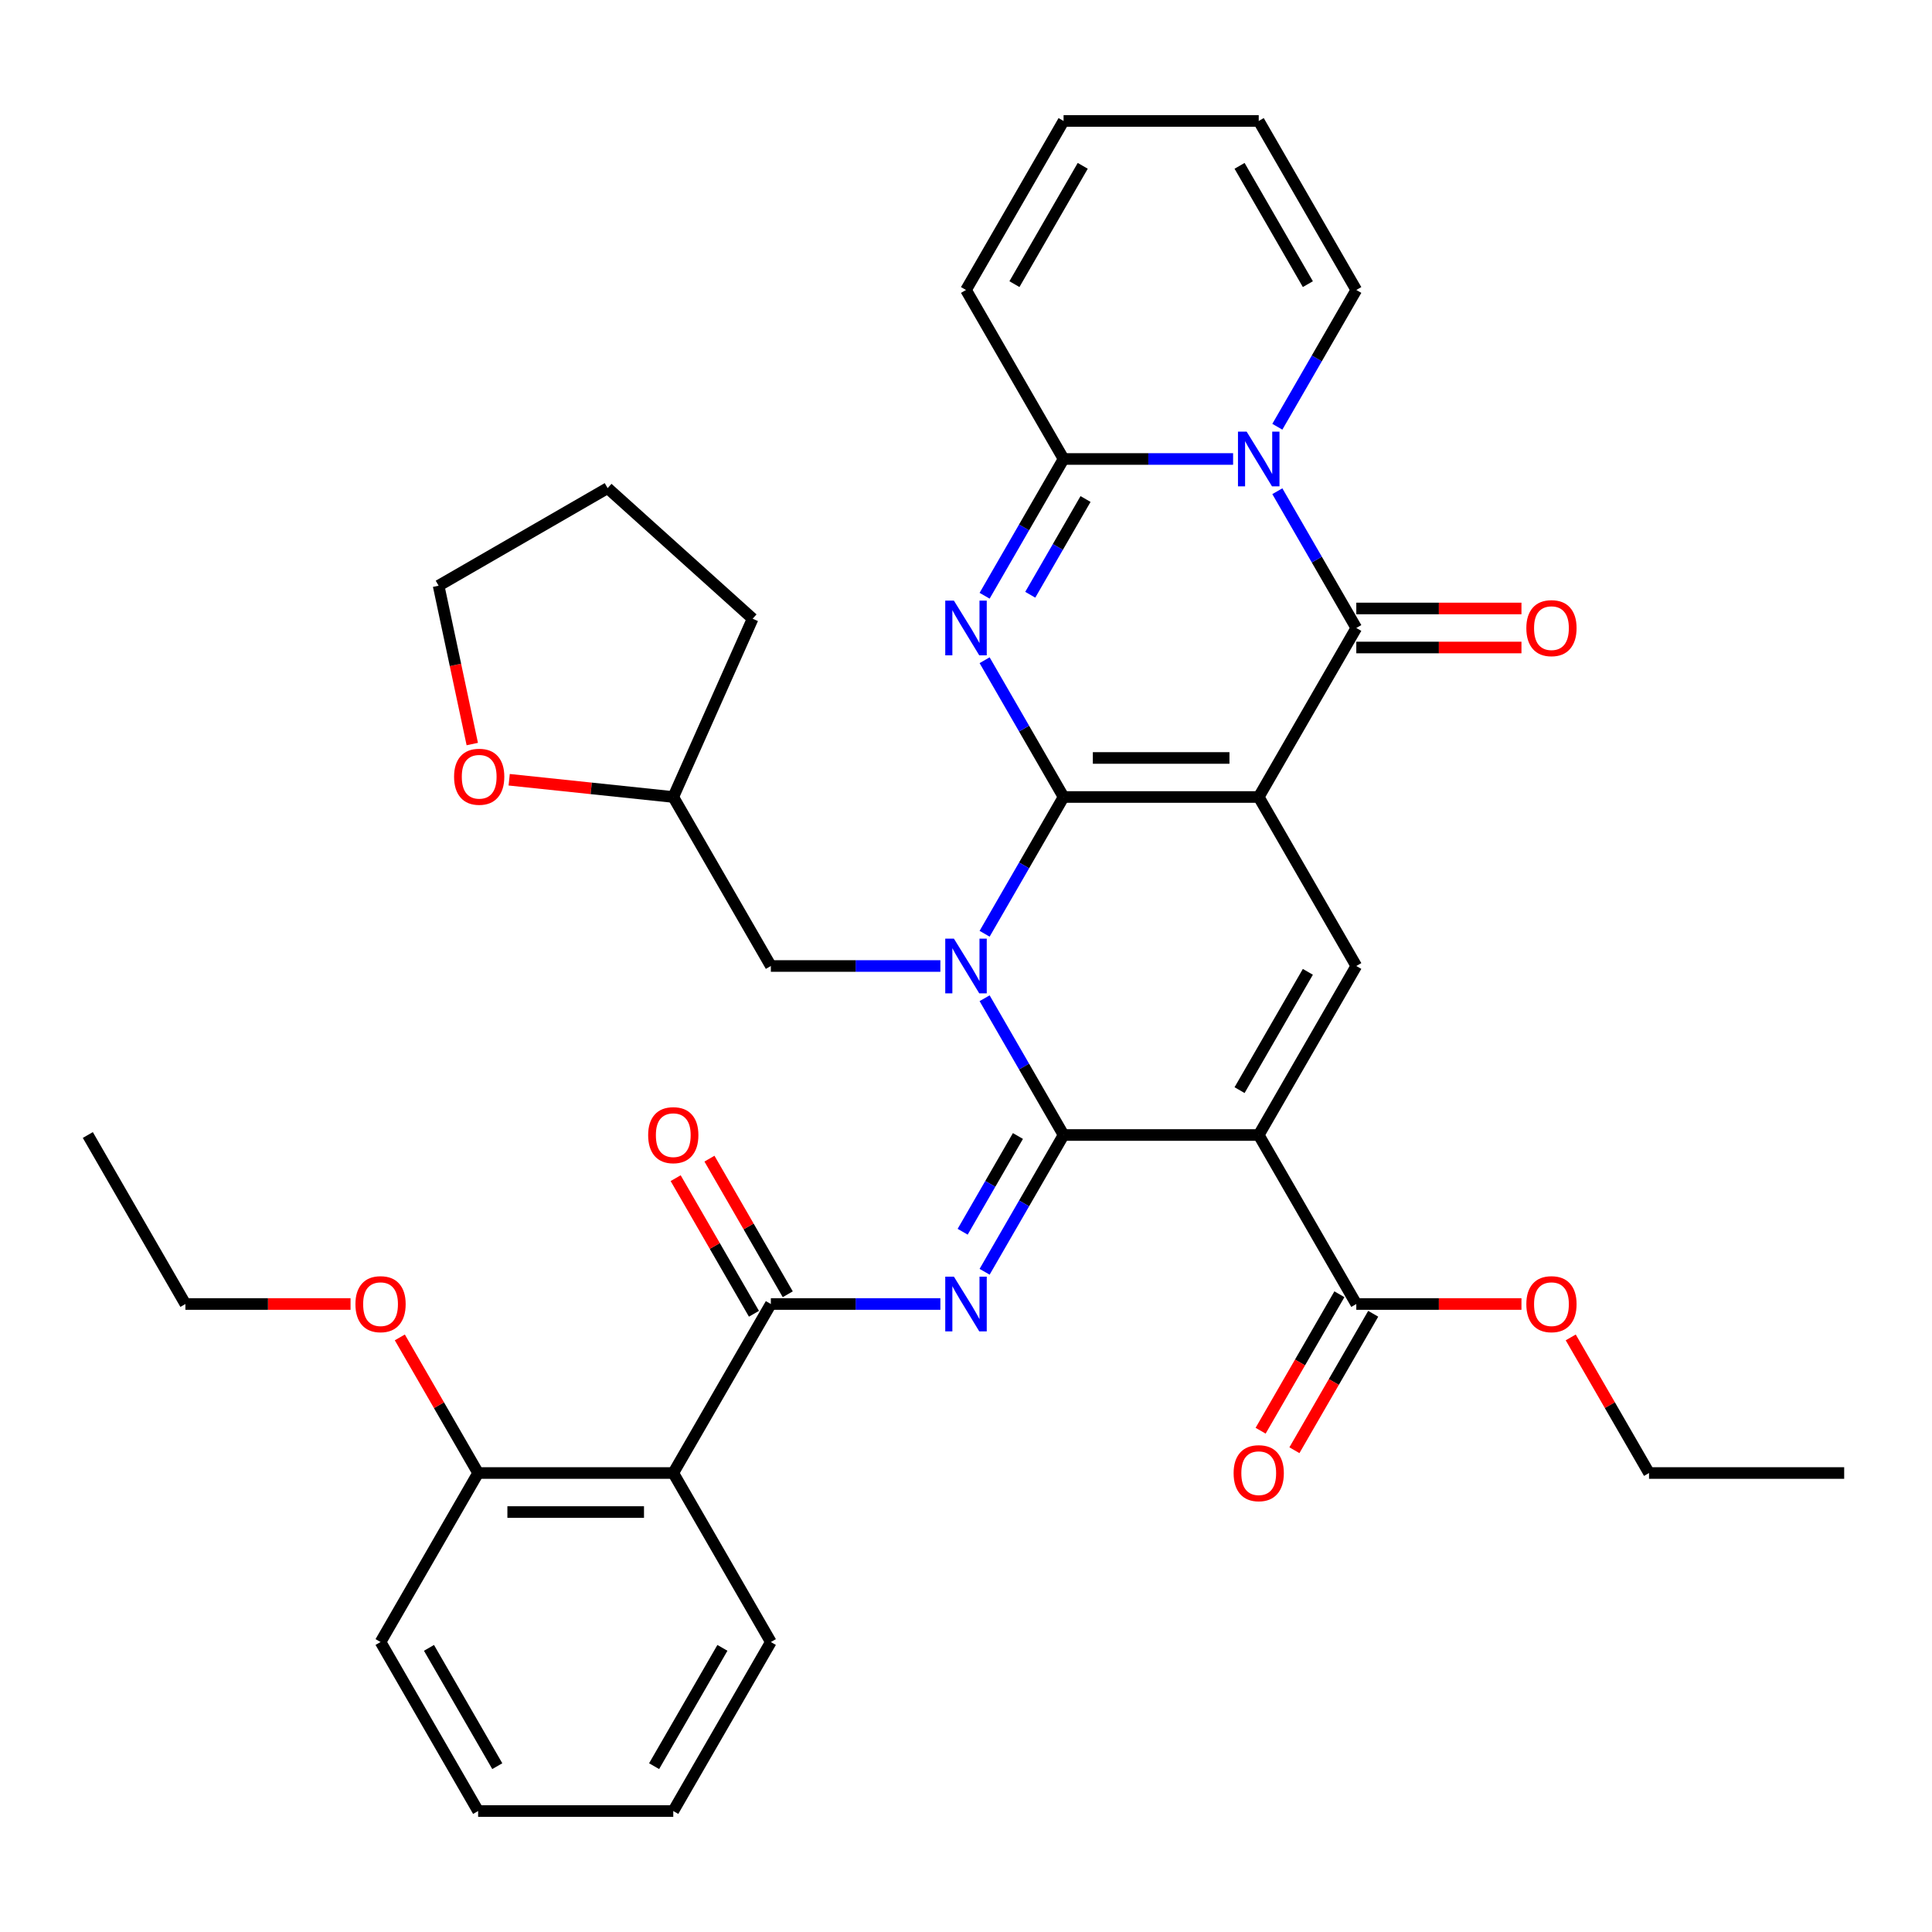 <?xml version='1.0' encoding='iso-8859-1'?>
<svg version='1.1' baseProfile='full'
              xmlns='http://www.w3.org/2000/svg'
                      xmlns:rdkit='http://www.rdkit.org/xml'
                      xmlns:xlink='http://www.w3.org/1999/xlink'
                  xml:space='preserve'
width='1000px' height='1000px' viewBox='0 0 1000 1000'>
<!-- END OF HEADER -->
<rect style='opacity:1.0;fill:#FFFFFF;stroke:none' width='1000' height='1000' x='0' y='0'> </rect>
<path class='bond-0' d='M 550.505,412.523 L 651.515,412.523' style='fill:none;fill-rule:evenodd;stroke:#000000;stroke-width:6px;stroke-linecap:butt;stroke-linejoin:miter;stroke-opacity:1' />
<path class='bond-0' d='M 565.657,392.321 L 636.364,392.321' style='fill:none;fill-rule:evenodd;stroke:#000000;stroke-width:6px;stroke-linecap:butt;stroke-linejoin:miter;stroke-opacity:1' />
<path class='bond-1' d='M 550.505,412.523 L 530.069,447.919' style='fill:none;fill-rule:evenodd;stroke:#000000;stroke-width:6px;stroke-linecap:butt;stroke-linejoin:miter;stroke-opacity:1' />
<path class='bond-1' d='M 530.069,447.919 L 509.633,483.315' style='fill:none;fill-rule:evenodd;stroke:#0000FF;stroke-width:6px;stroke-linecap:butt;stroke-linejoin:miter;stroke-opacity:1' />
<path class='bond-3' d='M 550.505,412.523 L 530.069,377.127' style='fill:none;fill-rule:evenodd;stroke:#000000;stroke-width:6px;stroke-linecap:butt;stroke-linejoin:miter;stroke-opacity:1' />
<path class='bond-3' d='M 530.069,377.127 L 509.633,341.731' style='fill:none;fill-rule:evenodd;stroke:#0000FF;stroke-width:6px;stroke-linecap:butt;stroke-linejoin:miter;stroke-opacity:1' />
<path class='bond-5' d='M 651.515,412.523 L 702.02,325.045' style='fill:none;fill-rule:evenodd;stroke:#000000;stroke-width:6px;stroke-linecap:butt;stroke-linejoin:miter;stroke-opacity:1' />
<path class='bond-9' d='M 651.515,412.523 L 702.02,500' style='fill:none;fill-rule:evenodd;stroke:#000000;stroke-width:6px;stroke-linecap:butt;stroke-linejoin:miter;stroke-opacity:1' />
<path class='bond-2' d='M 509.633,516.685 L 530.069,552.081' style='fill:none;fill-rule:evenodd;stroke:#0000FF;stroke-width:6px;stroke-linecap:butt;stroke-linejoin:miter;stroke-opacity:1' />
<path class='bond-2' d='M 530.069,552.081 L 550.505,587.477' style='fill:none;fill-rule:evenodd;stroke:#000000;stroke-width:6px;stroke-linecap:butt;stroke-linejoin:miter;stroke-opacity:1' />
<path class='bond-13' d='M 486.735,500 L 442.862,500' style='fill:none;fill-rule:evenodd;stroke:#0000FF;stroke-width:6px;stroke-linecap:butt;stroke-linejoin:miter;stroke-opacity:1' />
<path class='bond-13' d='M 442.862,500 L 398.99,500' style='fill:none;fill-rule:evenodd;stroke:#000000;stroke-width:6px;stroke-linecap:butt;stroke-linejoin:miter;stroke-opacity:1' />
<path class='bond-4' d='M 550.505,587.477 L 651.515,587.477' style='fill:none;fill-rule:evenodd;stroke:#000000;stroke-width:6px;stroke-linecap:butt;stroke-linejoin:miter;stroke-opacity:1' />
<path class='bond-7' d='M 550.505,587.477 L 530.069,622.873' style='fill:none;fill-rule:evenodd;stroke:#000000;stroke-width:6px;stroke-linecap:butt;stroke-linejoin:miter;stroke-opacity:1' />
<path class='bond-7' d='M 530.069,622.873 L 509.633,658.269' style='fill:none;fill-rule:evenodd;stroke:#0000FF;stroke-width:6px;stroke-linecap:butt;stroke-linejoin:miter;stroke-opacity:1' />
<path class='bond-7' d='M 526.879,587.995 L 512.574,612.772' style='fill:none;fill-rule:evenodd;stroke:#000000;stroke-width:6px;stroke-linecap:butt;stroke-linejoin:miter;stroke-opacity:1' />
<path class='bond-7' d='M 512.574,612.772 L 498.269,637.55' style='fill:none;fill-rule:evenodd;stroke:#0000FF;stroke-width:6px;stroke-linecap:butt;stroke-linejoin:miter;stroke-opacity:1' />
<path class='bond-8' d='M 509.633,308.36 L 530.069,272.964' style='fill:none;fill-rule:evenodd;stroke:#0000FF;stroke-width:6px;stroke-linecap:butt;stroke-linejoin:miter;stroke-opacity:1' />
<path class='bond-8' d='M 530.069,272.964 L 550.505,237.568' style='fill:none;fill-rule:evenodd;stroke:#000000;stroke-width:6px;stroke-linecap:butt;stroke-linejoin:miter;stroke-opacity:1' />
<path class='bond-8' d='M 533.259,307.842 L 547.565,283.065' style='fill:none;fill-rule:evenodd;stroke:#0000FF;stroke-width:6px;stroke-linecap:butt;stroke-linejoin:miter;stroke-opacity:1' />
<path class='bond-8' d='M 547.565,283.065 L 561.87,258.288' style='fill:none;fill-rule:evenodd;stroke:#000000;stroke-width:6px;stroke-linecap:butt;stroke-linejoin:miter;stroke-opacity:1' />
<path class='bond-12' d='M 651.515,587.477 L 702.02,674.955' style='fill:none;fill-rule:evenodd;stroke:#000000;stroke-width:6px;stroke-linecap:butt;stroke-linejoin:miter;stroke-opacity:1' />
<path class='bond-37' d='M 651.515,587.477 L 702.02,500' style='fill:none;fill-rule:evenodd;stroke:#000000;stroke-width:6px;stroke-linecap:butt;stroke-linejoin:miter;stroke-opacity:1' />
<path class='bond-37' d='M 641.595,564.255 L 676.949,503.021' style='fill:none;fill-rule:evenodd;stroke:#000000;stroke-width:6px;stroke-linecap:butt;stroke-linejoin:miter;stroke-opacity:1' />
<path class='bond-15' d='M 702.02,335.146 L 744.763,335.146' style='fill:none;fill-rule:evenodd;stroke:#000000;stroke-width:6px;stroke-linecap:butt;stroke-linejoin:miter;stroke-opacity:1' />
<path class='bond-15' d='M 744.763,335.146 L 787.505,335.146' style='fill:none;fill-rule:evenodd;stroke:#FF0000;stroke-width:6px;stroke-linecap:butt;stroke-linejoin:miter;stroke-opacity:1' />
<path class='bond-15' d='M 702.02,314.944 L 744.763,314.944' style='fill:none;fill-rule:evenodd;stroke:#000000;stroke-width:6px;stroke-linecap:butt;stroke-linejoin:miter;stroke-opacity:1' />
<path class='bond-15' d='M 744.763,314.944 L 787.505,314.944' style='fill:none;fill-rule:evenodd;stroke:#FF0000;stroke-width:6px;stroke-linecap:butt;stroke-linejoin:miter;stroke-opacity:1' />
<path class='bond-38' d='M 702.02,325.045 L 681.584,289.649' style='fill:none;fill-rule:evenodd;stroke:#000000;stroke-width:6px;stroke-linecap:butt;stroke-linejoin:miter;stroke-opacity:1' />
<path class='bond-38' d='M 681.584,289.649 L 661.148,254.253' style='fill:none;fill-rule:evenodd;stroke:#0000FF;stroke-width:6px;stroke-linecap:butt;stroke-linejoin:miter;stroke-opacity:1' />
<path class='bond-6' d='M 638.25,237.568 L 594.377,237.568' style='fill:none;fill-rule:evenodd;stroke:#0000FF;stroke-width:6px;stroke-linecap:butt;stroke-linejoin:miter;stroke-opacity:1' />
<path class='bond-6' d='M 594.377,237.568 L 550.505,237.568' style='fill:none;fill-rule:evenodd;stroke:#000000;stroke-width:6px;stroke-linecap:butt;stroke-linejoin:miter;stroke-opacity:1' />
<path class='bond-14' d='M 661.148,220.883 L 681.584,185.487' style='fill:none;fill-rule:evenodd;stroke:#0000FF;stroke-width:6px;stroke-linecap:butt;stroke-linejoin:miter;stroke-opacity:1' />
<path class='bond-14' d='M 681.584,185.487 L 702.02,150.091' style='fill:none;fill-rule:evenodd;stroke:#000000;stroke-width:6px;stroke-linecap:butt;stroke-linejoin:miter;stroke-opacity:1' />
<path class='bond-10' d='M 486.735,674.955 L 442.862,674.955' style='fill:none;fill-rule:evenodd;stroke:#0000FF;stroke-width:6px;stroke-linecap:butt;stroke-linejoin:miter;stroke-opacity:1' />
<path class='bond-10' d='M 442.862,674.955 L 398.99,674.955' style='fill:none;fill-rule:evenodd;stroke:#000000;stroke-width:6px;stroke-linecap:butt;stroke-linejoin:miter;stroke-opacity:1' />
<path class='bond-16' d='M 550.505,237.568 L 500,150.091' style='fill:none;fill-rule:evenodd;stroke:#000000;stroke-width:6px;stroke-linecap:butt;stroke-linejoin:miter;stroke-opacity:1' />
<path class='bond-11' d='M 398.99,674.955 L 348.485,762.432' style='fill:none;fill-rule:evenodd;stroke:#000000;stroke-width:6px;stroke-linecap:butt;stroke-linejoin:miter;stroke-opacity:1' />
<path class='bond-17' d='M 407.738,669.904 L 387.475,634.808' style='fill:none;fill-rule:evenodd;stroke:#000000;stroke-width:6px;stroke-linecap:butt;stroke-linejoin:miter;stroke-opacity:1' />
<path class='bond-17' d='M 387.475,634.808 L 367.212,599.712' style='fill:none;fill-rule:evenodd;stroke:#FF0000;stroke-width:6px;stroke-linecap:butt;stroke-linejoin:miter;stroke-opacity:1' />
<path class='bond-17' d='M 390.242,680.005 L 369.979,644.909' style='fill:none;fill-rule:evenodd;stroke:#000000;stroke-width:6px;stroke-linecap:butt;stroke-linejoin:miter;stroke-opacity:1' />
<path class='bond-17' d='M 369.979,644.909 L 349.717,609.813' style='fill:none;fill-rule:evenodd;stroke:#FF0000;stroke-width:6px;stroke-linecap:butt;stroke-linejoin:miter;stroke-opacity:1' />
<path class='bond-18' d='M 348.485,762.432 L 247.475,762.432' style='fill:none;fill-rule:evenodd;stroke:#000000;stroke-width:6px;stroke-linecap:butt;stroke-linejoin:miter;stroke-opacity:1' />
<path class='bond-18' d='M 333.333,782.634 L 262.626,782.634' style='fill:none;fill-rule:evenodd;stroke:#000000;stroke-width:6px;stroke-linecap:butt;stroke-linejoin:miter;stroke-opacity:1' />
<path class='bond-25' d='M 348.485,762.432 L 398.99,849.909' style='fill:none;fill-rule:evenodd;stroke:#000000;stroke-width:6px;stroke-linecap:butt;stroke-linejoin:miter;stroke-opacity:1' />
<path class='bond-19' d='M 693.272,669.904 L 672.883,705.22' style='fill:none;fill-rule:evenodd;stroke:#000000;stroke-width:6px;stroke-linecap:butt;stroke-linejoin:miter;stroke-opacity:1' />
<path class='bond-19' d='M 672.883,705.22 L 652.493,740.536' style='fill:none;fill-rule:evenodd;stroke:#FF0000;stroke-width:6px;stroke-linecap:butt;stroke-linejoin:miter;stroke-opacity:1' />
<path class='bond-19' d='M 710.768,680.005 L 690.378,715.321' style='fill:none;fill-rule:evenodd;stroke:#000000;stroke-width:6px;stroke-linecap:butt;stroke-linejoin:miter;stroke-opacity:1' />
<path class='bond-19' d='M 690.378,715.321 L 669.988,750.637' style='fill:none;fill-rule:evenodd;stroke:#FF0000;stroke-width:6px;stroke-linecap:butt;stroke-linejoin:miter;stroke-opacity:1' />
<path class='bond-24' d='M 702.02,674.955 L 744.763,674.955' style='fill:none;fill-rule:evenodd;stroke:#000000;stroke-width:6px;stroke-linecap:butt;stroke-linejoin:miter;stroke-opacity:1' />
<path class='bond-24' d='M 744.763,674.955 L 787.505,674.955' style='fill:none;fill-rule:evenodd;stroke:#FF0000;stroke-width:6px;stroke-linecap:butt;stroke-linejoin:miter;stroke-opacity:1' />
<path class='bond-23' d='M 398.99,500 L 348.485,412.523' style='fill:none;fill-rule:evenodd;stroke:#000000;stroke-width:6px;stroke-linecap:butt;stroke-linejoin:miter;stroke-opacity:1' />
<path class='bond-39' d='M 702.02,150.091 L 651.515,62.613' style='fill:none;fill-rule:evenodd;stroke:#000000;stroke-width:6px;stroke-linecap:butt;stroke-linejoin:miter;stroke-opacity:1' />
<path class='bond-39' d='M 676.949,147.07 L 641.595,85.836' style='fill:none;fill-rule:evenodd;stroke:#000000;stroke-width:6px;stroke-linecap:butt;stroke-linejoin:miter;stroke-opacity:1' />
<path class='bond-21' d='M 500,150.091 L 550.505,62.613' style='fill:none;fill-rule:evenodd;stroke:#000000;stroke-width:6px;stroke-linecap:butt;stroke-linejoin:miter;stroke-opacity:1' />
<path class='bond-21' d='M 525.071,147.07 L 560.425,85.836' style='fill:none;fill-rule:evenodd;stroke:#000000;stroke-width:6px;stroke-linecap:butt;stroke-linejoin:miter;stroke-opacity:1' />
<path class='bond-26' d='M 247.475,762.432 L 227.212,727.336' style='fill:none;fill-rule:evenodd;stroke:#000000;stroke-width:6px;stroke-linecap:butt;stroke-linejoin:miter;stroke-opacity:1' />
<path class='bond-26' d='M 227.212,727.336 L 206.949,692.24' style='fill:none;fill-rule:evenodd;stroke:#FF0000;stroke-width:6px;stroke-linecap:butt;stroke-linejoin:miter;stroke-opacity:1' />
<path class='bond-28' d='M 247.475,762.432 L 196.97,849.909' style='fill:none;fill-rule:evenodd;stroke:#000000;stroke-width:6px;stroke-linecap:butt;stroke-linejoin:miter;stroke-opacity:1' />
<path class='bond-20' d='M 651.515,62.613 L 550.505,62.613' style='fill:none;fill-rule:evenodd;stroke:#000000;stroke-width:6px;stroke-linecap:butt;stroke-linejoin:miter;stroke-opacity:1' />
<path class='bond-22' d='M 263.553,403.596 L 306.019,408.059' style='fill:none;fill-rule:evenodd;stroke:#FF0000;stroke-width:6px;stroke-linecap:butt;stroke-linejoin:miter;stroke-opacity:1' />
<path class='bond-22' d='M 306.019,408.059 L 348.485,412.523' style='fill:none;fill-rule:evenodd;stroke:#000000;stroke-width:6px;stroke-linecap:butt;stroke-linejoin:miter;stroke-opacity:1' />
<path class='bond-27' d='M 244.448,385.119 L 235.737,344.14' style='fill:none;fill-rule:evenodd;stroke:#FF0000;stroke-width:6px;stroke-linecap:butt;stroke-linejoin:miter;stroke-opacity:1' />
<path class='bond-27' d='M 235.737,344.14 L 227.027,303.161' style='fill:none;fill-rule:evenodd;stroke:#000000;stroke-width:6px;stroke-linecap:butt;stroke-linejoin:miter;stroke-opacity:1' />
<path class='bond-31' d='M 348.485,412.523 L 389.569,320.245' style='fill:none;fill-rule:evenodd;stroke:#000000;stroke-width:6px;stroke-linecap:butt;stroke-linejoin:miter;stroke-opacity:1' />
<path class='bond-29' d='M 813.01,692.24 L 833.273,727.336' style='fill:none;fill-rule:evenodd;stroke:#FF0000;stroke-width:6px;stroke-linecap:butt;stroke-linejoin:miter;stroke-opacity:1' />
<path class='bond-29' d='M 833.273,727.336 L 853.535,762.432' style='fill:none;fill-rule:evenodd;stroke:#000000;stroke-width:6px;stroke-linecap:butt;stroke-linejoin:miter;stroke-opacity:1' />
<path class='bond-32' d='M 398.99,849.909 L 348.485,937.387' style='fill:none;fill-rule:evenodd;stroke:#000000;stroke-width:6px;stroke-linecap:butt;stroke-linejoin:miter;stroke-opacity:1' />
<path class='bond-32' d='M 373.919,852.93 L 338.565,914.164' style='fill:none;fill-rule:evenodd;stroke:#000000;stroke-width:6px;stroke-linecap:butt;stroke-linejoin:miter;stroke-opacity:1' />
<path class='bond-30' d='M 181.444,674.955 L 138.702,674.955' style='fill:none;fill-rule:evenodd;stroke:#FF0000;stroke-width:6px;stroke-linecap:butt;stroke-linejoin:miter;stroke-opacity:1' />
<path class='bond-30' d='M 138.702,674.955 L 95.96,674.955' style='fill:none;fill-rule:evenodd;stroke:#000000;stroke-width:6px;stroke-linecap:butt;stroke-linejoin:miter;stroke-opacity:1' />
<path class='bond-40' d='M 227.027,303.161 L 314.504,252.656' style='fill:none;fill-rule:evenodd;stroke:#000000;stroke-width:6px;stroke-linecap:butt;stroke-linejoin:miter;stroke-opacity:1' />
<path class='bond-41' d='M 196.97,849.909 L 247.475,937.387' style='fill:none;fill-rule:evenodd;stroke:#000000;stroke-width:6px;stroke-linecap:butt;stroke-linejoin:miter;stroke-opacity:1' />
<path class='bond-41' d='M 222.041,852.93 L 257.394,914.164' style='fill:none;fill-rule:evenodd;stroke:#000000;stroke-width:6px;stroke-linecap:butt;stroke-linejoin:miter;stroke-opacity:1' />
<path class='bond-33' d='M 853.535,762.432 L 954.545,762.432' style='fill:none;fill-rule:evenodd;stroke:#000000;stroke-width:6px;stroke-linecap:butt;stroke-linejoin:miter;stroke-opacity:1' />
<path class='bond-34' d='M 95.96,674.955 L 45.455,587.477' style='fill:none;fill-rule:evenodd;stroke:#000000;stroke-width:6px;stroke-linecap:butt;stroke-linejoin:miter;stroke-opacity:1' />
<path class='bond-35' d='M 389.569,320.245 L 314.504,252.656' style='fill:none;fill-rule:evenodd;stroke:#000000;stroke-width:6px;stroke-linecap:butt;stroke-linejoin:miter;stroke-opacity:1' />
<path class='bond-36' d='M 348.485,937.387 L 247.475,937.387' style='fill:none;fill-rule:evenodd;stroke:#000000;stroke-width:6px;stroke-linecap:butt;stroke-linejoin:miter;stroke-opacity:1' />
<path  class='atom-2' d='M 493.74 485.84
L 503.02 500.84
Q 503.94 502.32, 505.42 505
Q 506.9 507.68, 506.98 507.84
L 506.98 485.84
L 510.74 485.84
L 510.74 514.16
L 506.86 514.16
L 496.9 497.76
Q 495.74 495.84, 494.5 493.64
Q 493.3 491.44, 492.94 490.76
L 492.94 514.16
L 489.26 514.16
L 489.26 485.84
L 493.74 485.84
' fill='#0000FF'/>
<path  class='atom-4' d='M 493.74 310.885
L 503.02 325.885
Q 503.94 327.365, 505.42 330.045
Q 506.9 332.725, 506.98 332.885
L 506.98 310.885
L 510.74 310.885
L 510.74 339.205
L 506.86 339.205
L 496.9 322.805
Q 495.74 320.885, 494.5 318.685
Q 493.3 316.485, 492.94 315.805
L 492.94 339.205
L 489.26 339.205
L 489.26 310.885
L 493.74 310.885
' fill='#0000FF'/>
<path  class='atom-7' d='M 645.255 223.408
L 654.535 238.408
Q 655.455 239.888, 656.935 242.568
Q 658.415 245.248, 658.495 245.408
L 658.495 223.408
L 662.255 223.408
L 662.255 251.728
L 658.375 251.728
L 648.415 235.328
Q 647.255 233.408, 646.015 231.208
Q 644.815 229.008, 644.455 228.328
L 644.455 251.728
L 640.775 251.728
L 640.775 223.408
L 645.255 223.408
' fill='#0000FF'/>
<path  class='atom-8' d='M 493.74 660.795
L 503.02 675.795
Q 503.94 677.275, 505.42 679.955
Q 506.9 682.635, 506.98 682.795
L 506.98 660.795
L 510.74 660.795
L 510.74 689.115
L 506.86 689.115
L 496.9 672.715
Q 495.74 670.795, 494.5 668.595
Q 493.3 666.395, 492.94 665.715
L 492.94 689.115
L 489.26 689.115
L 489.26 660.795
L 493.74 660.795
' fill='#0000FF'/>
<path  class='atom-16' d='M 790.03 325.125
Q 790.03 318.325, 793.39 314.525
Q 796.75 310.725, 803.03 310.725
Q 809.31 310.725, 812.67 314.525
Q 816.03 318.325, 816.03 325.125
Q 816.03 332.005, 812.63 335.925
Q 809.23 339.805, 803.03 339.805
Q 796.79 339.805, 793.39 335.925
Q 790.03 332.045, 790.03 325.125
M 803.03 336.605
Q 807.35 336.605, 809.67 333.725
Q 812.03 330.805, 812.03 325.125
Q 812.03 319.565, 809.67 316.765
Q 807.35 313.925, 803.03 313.925
Q 798.71 313.925, 796.35 316.725
Q 794.03 319.525, 794.03 325.125
Q 794.03 330.845, 796.35 333.725
Q 798.71 336.605, 803.03 336.605
' fill='#FF0000'/>
<path  class='atom-18' d='M 335.485 587.557
Q 335.485 580.757, 338.845 576.957
Q 342.205 573.157, 348.485 573.157
Q 354.765 573.157, 358.125 576.957
Q 361.485 580.757, 361.485 587.557
Q 361.485 594.437, 358.085 598.357
Q 354.685 602.237, 348.485 602.237
Q 342.245 602.237, 338.845 598.357
Q 335.485 594.477, 335.485 587.557
M 348.485 599.037
Q 352.805 599.037, 355.125 596.157
Q 357.485 593.237, 357.485 587.557
Q 357.485 581.997, 355.125 579.197
Q 352.805 576.357, 348.485 576.357
Q 344.165 576.357, 341.805 579.157
Q 339.485 581.957, 339.485 587.557
Q 339.485 593.277, 341.805 596.157
Q 344.165 599.037, 348.485 599.037
' fill='#FF0000'/>
<path  class='atom-20' d='M 638.515 762.512
Q 638.515 755.712, 641.875 751.912
Q 645.235 748.112, 651.515 748.112
Q 657.795 748.112, 661.155 751.912
Q 664.515 755.712, 664.515 762.512
Q 664.515 769.392, 661.115 773.312
Q 657.715 777.192, 651.515 777.192
Q 645.275 777.192, 641.875 773.312
Q 638.515 769.432, 638.515 762.512
M 651.515 773.992
Q 655.835 773.992, 658.155 771.112
Q 660.515 768.192, 660.515 762.512
Q 660.515 756.952, 658.155 754.152
Q 655.835 751.312, 651.515 751.312
Q 647.195 751.312, 644.835 754.112
Q 642.515 756.912, 642.515 762.512
Q 642.515 768.232, 644.835 771.112
Q 647.195 773.992, 651.515 773.992
' fill='#FF0000'/>
<path  class='atom-23' d='M 235.028 402.044
Q 235.028 395.244, 238.388 391.444
Q 241.748 387.644, 248.028 387.644
Q 254.308 387.644, 257.668 391.444
Q 261.028 395.244, 261.028 402.044
Q 261.028 408.924, 257.628 412.844
Q 254.228 416.724, 248.028 416.724
Q 241.788 416.724, 238.388 412.844
Q 235.028 408.964, 235.028 402.044
M 248.028 413.524
Q 252.348 413.524, 254.668 410.644
Q 257.028 407.724, 257.028 402.044
Q 257.028 396.484, 254.668 393.684
Q 252.348 390.844, 248.028 390.844
Q 243.708 390.844, 241.348 393.644
Q 239.028 396.444, 239.028 402.044
Q 239.028 407.764, 241.348 410.644
Q 243.708 413.524, 248.028 413.524
' fill='#FF0000'/>
<path  class='atom-25' d='M 790.03 675.035
Q 790.03 668.235, 793.39 664.435
Q 796.75 660.635, 803.03 660.635
Q 809.31 660.635, 812.67 664.435
Q 816.03 668.235, 816.03 675.035
Q 816.03 681.915, 812.63 685.835
Q 809.23 689.715, 803.03 689.715
Q 796.79 689.715, 793.39 685.835
Q 790.03 681.955, 790.03 675.035
M 803.03 686.515
Q 807.35 686.515, 809.67 683.635
Q 812.03 680.715, 812.03 675.035
Q 812.03 669.475, 809.67 666.675
Q 807.35 663.835, 803.03 663.835
Q 798.71 663.835, 796.35 666.635
Q 794.03 669.435, 794.03 675.035
Q 794.03 680.755, 796.35 683.635
Q 798.71 686.515, 803.03 686.515
' fill='#FF0000'/>
<path  class='atom-27' d='M 183.97 675.035
Q 183.97 668.235, 187.33 664.435
Q 190.69 660.635, 196.97 660.635
Q 203.25 660.635, 206.61 664.435
Q 209.97 668.235, 209.97 675.035
Q 209.97 681.915, 206.57 685.835
Q 203.17 689.715, 196.97 689.715
Q 190.73 689.715, 187.33 685.835
Q 183.97 681.955, 183.97 675.035
M 196.97 686.515
Q 201.29 686.515, 203.61 683.635
Q 205.97 680.715, 205.97 675.035
Q 205.97 669.475, 203.61 666.675
Q 201.29 663.835, 196.97 663.835
Q 192.65 663.835, 190.29 666.635
Q 187.97 669.435, 187.97 675.035
Q 187.97 680.755, 190.29 683.635
Q 192.65 686.515, 196.97 686.515
' fill='#FF0000'/>
</svg>
